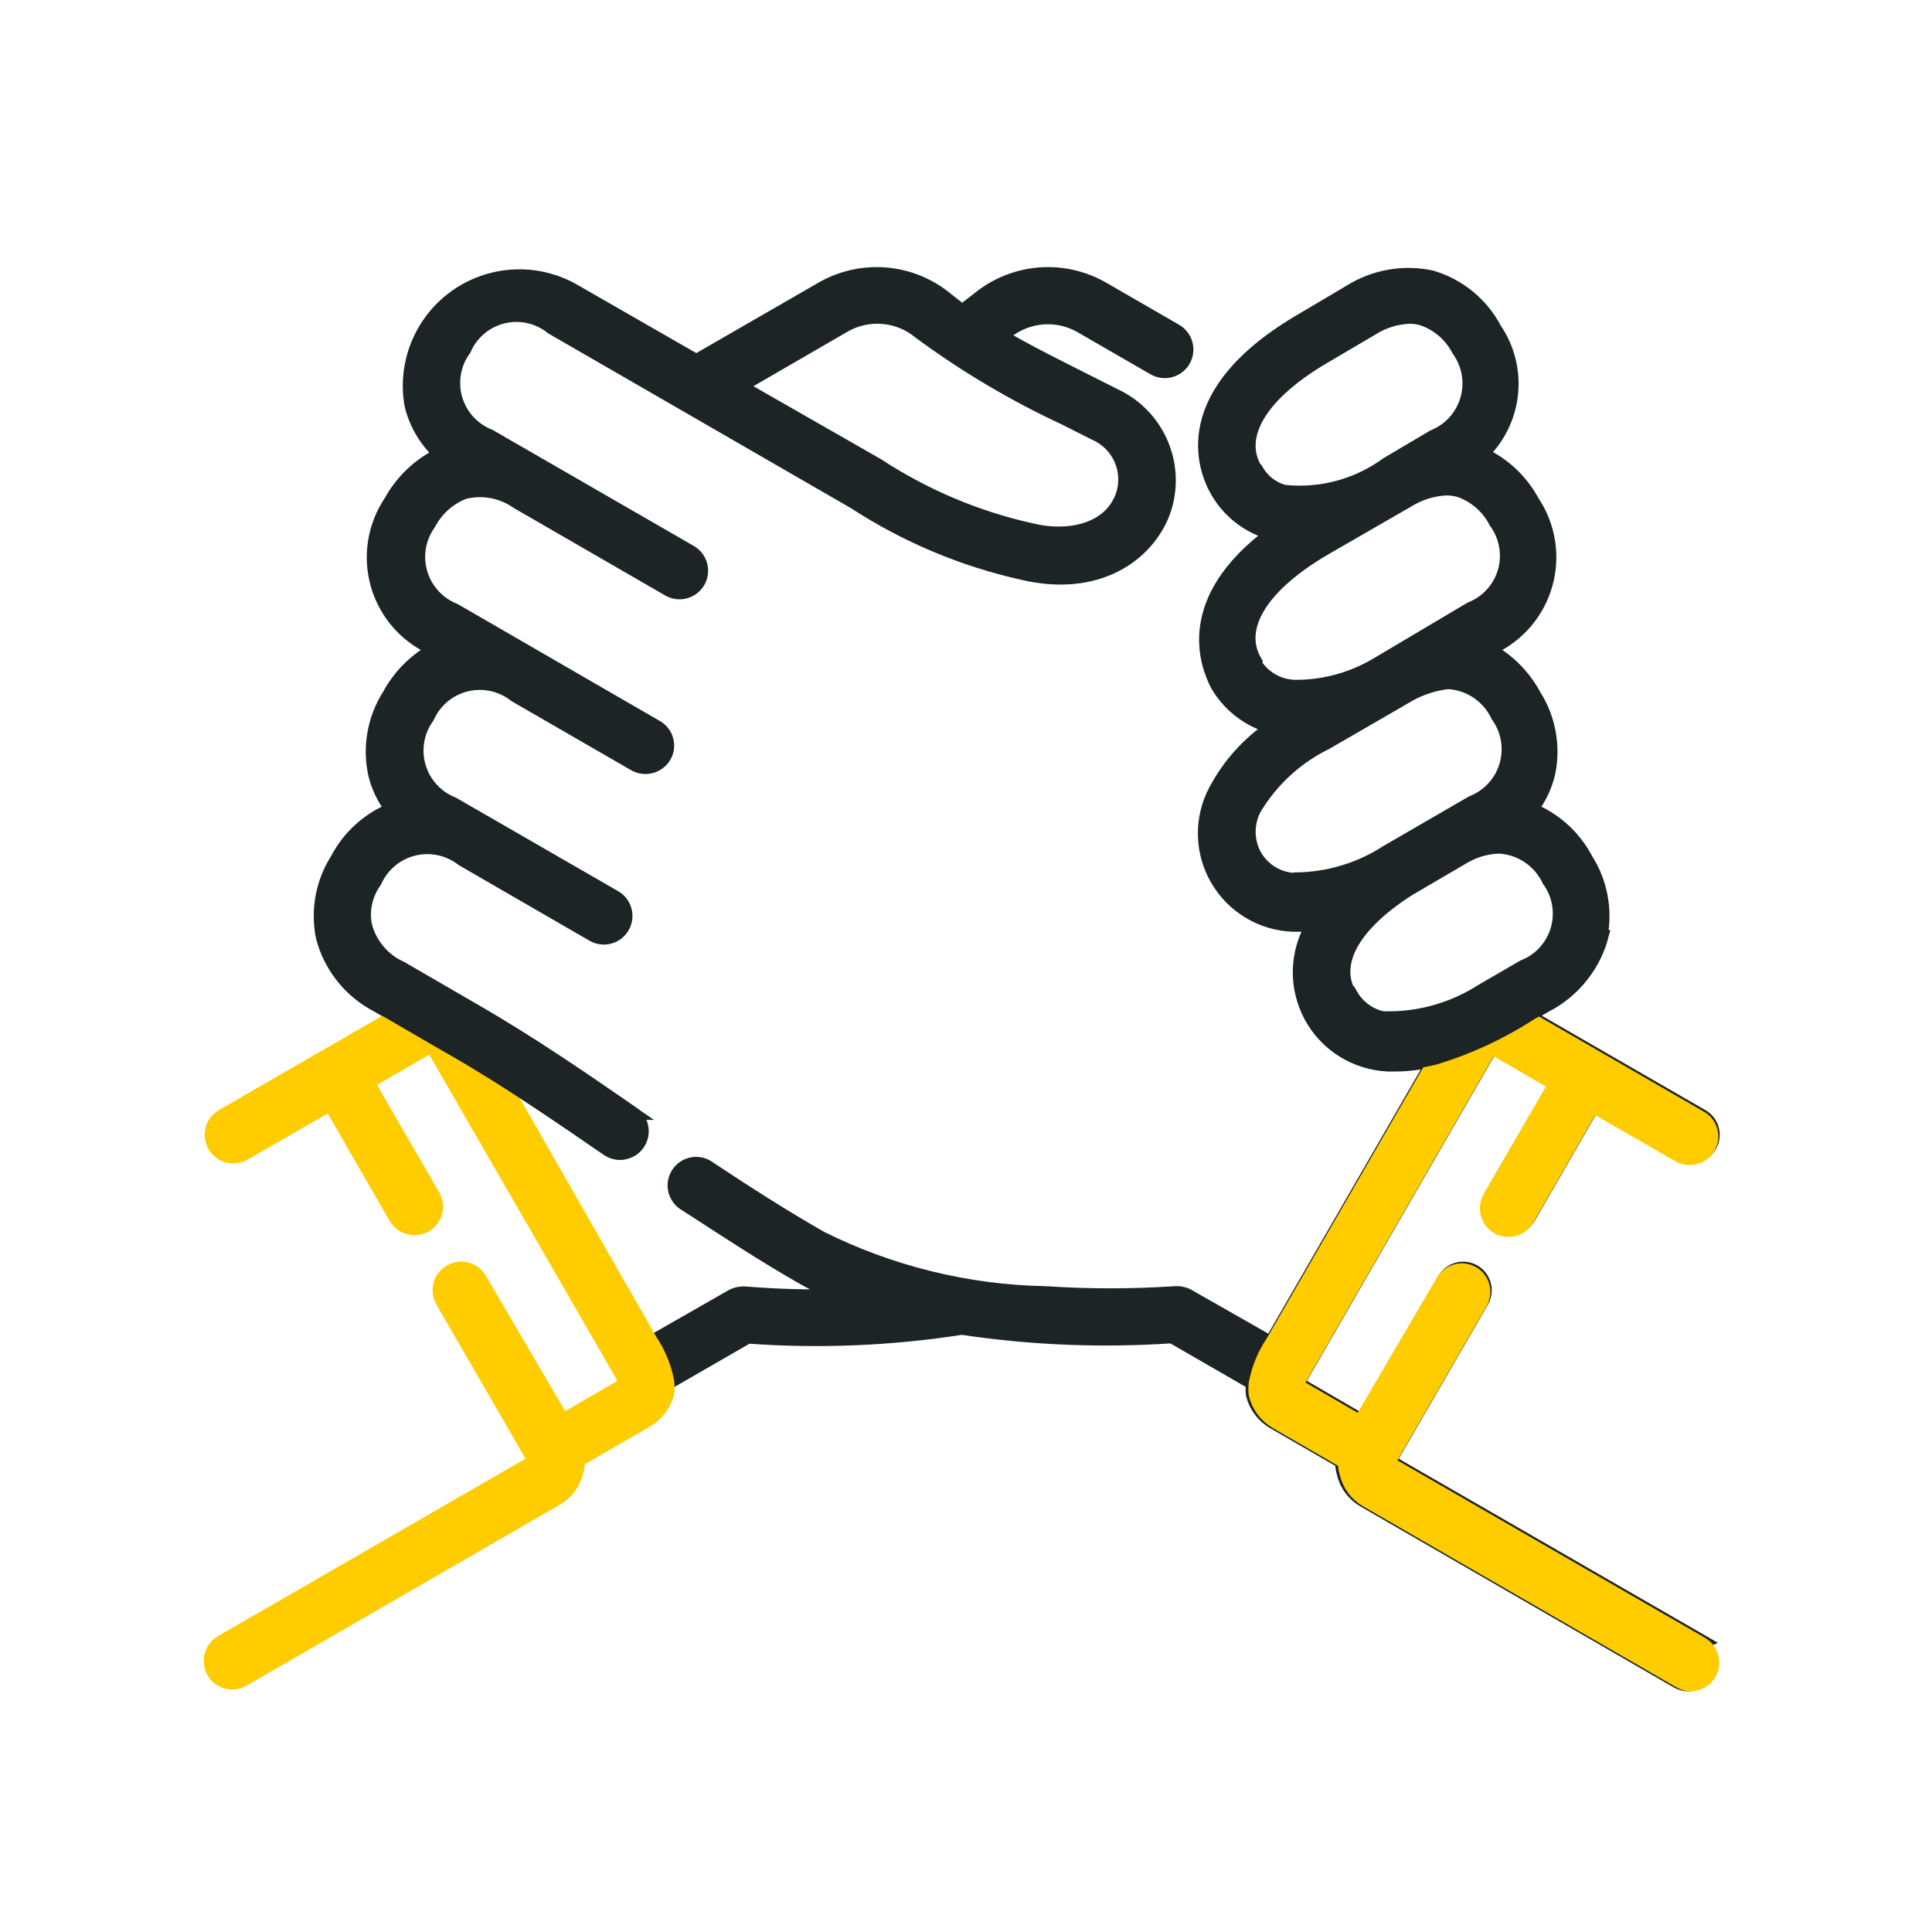 <svg width="59" height="59" viewBox="0 0 59 59" fill="none" xmlns="http://www.w3.org/2000/svg">
<path d="M52.011 50.139L42.442 44.62L45.265 39.738C45.354 39.584 45.378 39.4 45.332 39.227C45.285 39.054 45.172 38.907 45.017 38.818C44.862 38.729 44.679 38.705 44.506 38.752C44.334 38.798 44.187 38.911 44.097 39.066L41.577 43.368L39.636 42.242L45.584 31.933L47.525 33.059L45.526 36.512C45.437 36.667 45.412 36.851 45.458 37.024C45.504 37.197 45.615 37.345 45.769 37.436C45.873 37.492 45.988 37.52 46.105 37.52C46.224 37.522 46.342 37.491 46.445 37.432C46.548 37.373 46.634 37.287 46.693 37.184L48.684 33.731L51.297 35.235C51.399 35.295 51.515 35.327 51.633 35.328C51.783 35.33 51.93 35.282 52.049 35.192C52.169 35.102 52.255 34.974 52.294 34.829C52.332 34.684 52.321 34.53 52.263 34.392C52.204 34.254 52.101 34.14 51.969 34.068L46.685 31.018L47.206 30.715C47.618 30.504 47.981 30.207 48.271 29.845C48.56 29.483 48.77 29.064 48.886 28.615C49.053 27.799 48.896 26.949 48.449 26.246C48.087 25.554 47.492 25.012 46.769 24.717C47.024 24.387 47.205 24.006 47.298 23.599C47.465 22.783 47.308 21.934 46.861 21.23C46.544 20.641 46.063 20.156 45.475 19.836L45.551 19.794C45.952 19.608 46.309 19.338 46.596 19.002C46.883 18.666 47.094 18.271 47.214 17.845C47.333 17.42 47.359 16.973 47.29 16.536C47.22 16.1 47.057 15.683 46.811 15.316C46.466 14.677 45.924 14.167 45.265 13.862C45.77 13.375 46.087 12.725 46.159 12.027C46.232 11.329 46.055 10.628 45.66 10.048C45.46 9.668 45.186 9.332 44.855 9.059C44.523 8.786 44.139 8.583 43.728 8.46C42.862 8.27 41.956 8.431 41.207 8.906L39.788 9.746C35.856 12.023 36.78 14.341 37.158 14.996C37.338 15.313 37.58 15.59 37.868 15.812C38.157 16.034 38.486 16.197 38.838 16.29C36.066 18.349 36.855 20.314 37.158 20.911C37.526 21.547 38.13 22.012 38.838 22.205C38.113 22.699 37.519 23.362 37.108 24.137C36.886 24.556 36.773 25.025 36.782 25.5C36.79 25.974 36.919 26.438 37.156 26.85C37.392 27.261 37.729 27.605 38.135 27.851C38.541 28.096 39.003 28.235 39.477 28.254H39.745H40.073C39.825 28.674 39.69 29.151 39.68 29.639C39.671 30.126 39.788 30.608 40.019 31.038C40.251 31.467 40.589 31.829 41.002 32.089C41.415 32.349 41.888 32.498 42.375 32.522H42.636C43.024 32.519 43.411 32.468 43.787 32.37L38.805 40.999L36.284 39.562C36.16 39.497 36.021 39.468 35.881 39.478C34.566 39.565 33.247 39.565 31.932 39.478C29.551 39.434 27.209 38.86 25.077 37.798C24.035 37.201 22.951 36.521 21.674 35.672C21.601 35.615 21.517 35.573 21.427 35.55C21.337 35.527 21.244 35.523 21.152 35.537C21.06 35.552 20.973 35.586 20.895 35.636C20.817 35.687 20.75 35.753 20.699 35.83C20.648 35.907 20.613 35.995 20.597 36.086C20.581 36.178 20.585 36.271 20.607 36.361C20.629 36.452 20.67 36.536 20.726 36.61C20.783 36.684 20.854 36.745 20.935 36.789C22.229 37.63 23.338 38.352 24.405 38.965C24.799 39.195 25.209 39.398 25.631 39.57C24.673 39.592 23.714 39.564 22.758 39.486C22.619 39.477 22.479 39.506 22.355 39.57L19.414 41.251C19.29 41.327 19.193 41.442 19.138 41.578C19.084 41.714 19.075 41.864 19.113 42.006C19.151 42.148 19.233 42.273 19.348 42.364C19.463 42.455 19.604 42.507 19.75 42.511C19.868 42.509 19.984 42.477 20.087 42.418L22.842 40.831C25.021 40.989 27.211 40.899 29.37 40.562C31.494 40.88 33.646 40.967 35.789 40.822L38.25 42.242C38.234 42.359 38.234 42.478 38.25 42.595C38.294 42.77 38.373 42.934 38.481 43.078C38.589 43.222 38.725 43.344 38.88 43.435L40.972 44.645C40.972 44.761 40.989 44.877 41.023 44.989C41.062 45.165 41.138 45.33 41.245 45.474C41.352 45.619 41.488 45.74 41.644 45.829L51.213 51.357C51.315 51.417 51.431 51.449 51.549 51.45C51.667 51.448 51.781 51.416 51.883 51.357C51.984 51.298 52.069 51.214 52.129 51.114C52.218 50.959 52.242 50.775 52.197 50.602C52.151 50.429 52.039 50.281 51.885 50.19L52.011 50.139ZM38.334 14.308C37.746 13.283 38.544 12.006 40.468 10.888L41.896 10.048C42.241 9.827 42.638 9.702 43.047 9.687C43.172 9.687 43.297 9.704 43.417 9.737C43.901 9.897 44.302 10.242 44.534 10.695C44.688 10.909 44.792 11.156 44.836 11.416C44.881 11.676 44.866 11.943 44.792 12.196C44.719 12.449 44.588 12.683 44.411 12.878C44.234 13.074 44.015 13.226 43.77 13.325L42.35 14.165C41.444 14.826 40.323 15.125 39.208 15.005C39.03 14.955 38.864 14.87 38.719 14.754C38.575 14.639 38.456 14.495 38.368 14.333L38.334 14.308ZM38.334 20.189C37.738 19.155 38.544 17.87 40.485 16.744L43.005 15.29C43.357 15.072 43.759 14.948 44.173 14.929C44.319 14.93 44.463 14.952 44.602 14.996C45.064 15.168 45.444 15.507 45.669 15.946C45.826 16.16 45.932 16.407 45.978 16.668C46.025 16.93 46.011 17.198 45.937 17.453C45.863 17.709 45.731 17.943 45.552 18.139C45.373 18.335 45.151 18.487 44.904 18.584L42.073 20.264C41.313 20.724 40.441 20.965 39.552 20.961C39.3 20.956 39.053 20.886 38.836 20.758C38.618 20.63 38.437 20.448 38.309 20.23L38.334 20.189ZM39.578 26.859C39.325 26.855 39.077 26.786 38.859 26.658C38.641 26.53 38.461 26.347 38.334 26.128C38.21 25.906 38.145 25.656 38.145 25.401C38.145 25.147 38.21 24.897 38.334 24.675C38.852 23.82 39.604 23.131 40.502 22.692L43.072 21.205C43.43 21.013 43.82 20.89 44.223 20.844C44.542 20.862 44.851 20.966 45.115 21.145C45.38 21.324 45.592 21.571 45.727 21.86C45.883 22.075 45.987 22.323 46.032 22.584C46.077 22.846 46.062 23.114 45.987 23.369C45.913 23.623 45.781 23.858 45.602 24.053C45.423 24.249 45.201 24.401 44.954 24.498V24.498L42.358 26.002C41.535 26.537 40.577 26.828 39.594 26.842L39.578 26.859ZM42.476 31.119C42.223 31.113 41.975 31.042 41.757 30.912C41.539 30.783 41.358 30.599 41.233 30.379C40.67 29.413 41.342 28.229 43.039 27.153L44.719 26.17C45.044 25.981 45.411 25.877 45.786 25.868C46.105 25.886 46.413 25.99 46.678 26.169C46.943 26.348 47.154 26.595 47.29 26.884C47.445 27.099 47.55 27.346 47.595 27.607C47.64 27.867 47.624 28.135 47.55 28.389C47.475 28.643 47.343 28.877 47.164 29.072C46.985 29.267 46.764 29.418 46.517 29.514L45.257 30.245C44.419 30.783 43.447 31.075 42.451 31.085L42.476 31.119Z" fill="#1C2426" stroke="#1C2426" stroke-width="0.4" stroke-miterlimit="10"/>
<path d="M13.425 31.799L13.879 32.059C15.475 32.975 17.122 34.109 18.567 35.101C18.677 35.178 18.81 35.219 18.945 35.218C19.087 35.217 19.224 35.171 19.339 35.087C19.453 35.003 19.537 34.885 19.58 34.749C19.623 34.614 19.622 34.469 19.577 34.334C19.533 34.2 19.447 34.083 19.331 34C17.861 32.983 16.198 31.841 14.551 30.892L12.232 29.547C11.986 29.451 11.764 29.3 11.585 29.105C11.406 28.91 11.274 28.677 11.199 28.422C11.125 28.169 11.109 27.901 11.154 27.64C11.199 27.379 11.304 27.132 11.459 26.918C11.566 26.676 11.728 26.461 11.93 26.291C12.133 26.121 12.372 25.999 12.629 25.935C12.886 25.871 13.154 25.866 13.412 25.922C13.671 25.977 13.914 26.091 14.123 26.254L18.105 28.556C18.26 28.645 18.444 28.669 18.616 28.623C18.789 28.576 18.936 28.463 19.025 28.308C19.114 28.153 19.138 27.969 19.091 27.797C19.045 27.624 18.932 27.477 18.777 27.388L13.837 24.54C13.59 24.443 13.368 24.291 13.19 24.095C13.01 23.899 12.879 23.665 12.804 23.41C12.729 23.156 12.714 22.888 12.759 22.626C12.804 22.365 12.908 22.117 13.064 21.902C13.172 21.659 13.334 21.445 13.537 21.274C13.741 21.104 13.981 20.982 14.239 20.919C14.497 20.856 14.766 20.852 15.025 20.909C15.285 20.966 15.528 21.082 15.736 21.247L19.373 23.347C19.529 23.436 19.712 23.46 19.885 23.415C20.058 23.369 20.206 23.257 20.297 23.104C20.342 23.027 20.371 22.942 20.383 22.855C20.394 22.767 20.388 22.678 20.364 22.593C20.341 22.507 20.3 22.427 20.246 22.358C20.191 22.288 20.123 22.231 20.046 22.188L13.887 18.626C13.64 18.529 13.419 18.376 13.24 18.18C13.061 17.985 12.929 17.751 12.854 17.496C12.78 17.241 12.764 16.973 12.809 16.712C12.854 16.45 12.959 16.203 13.114 15.988C13.344 15.55 13.727 15.212 14.19 15.038C14.46 14.973 14.741 14.965 15.015 15.015C15.289 15.066 15.549 15.174 15.777 15.332L20.415 18.012C20.57 18.101 20.754 18.125 20.926 18.079C21.099 18.032 21.246 17.919 21.335 17.765C21.424 17.61 21.448 17.426 21.402 17.253C21.355 17.081 21.242 16.934 21.087 16.845L14.954 13.308C14.707 13.211 14.485 13.059 14.306 12.863C14.127 12.667 13.995 12.432 13.921 12.177C13.847 11.922 13.833 11.653 13.88 11.392C13.926 11.131 14.032 10.883 14.19 10.67C14.295 10.426 14.456 10.21 14.658 10.038C14.861 9.867 15.101 9.745 15.359 9.681C15.617 9.618 15.886 9.615 16.145 9.673C16.404 9.73 16.646 9.847 16.853 10.014L26.094 15.349C27.66 16.369 29.396 17.1 31.219 17.508C33.513 18.054 35.042 16.962 35.537 15.643C35.78 14.968 35.762 14.226 35.485 13.563C35.208 12.901 34.693 12.366 34.042 12.064L33.109 11.594C32.328 11.199 31.429 10.754 30.589 10.266L30.715 10.165C31.032 9.903 31.422 9.744 31.832 9.709C32.242 9.675 32.652 9.767 33.009 9.972L35.235 11.258C35.39 11.347 35.574 11.371 35.746 11.324C35.919 11.278 36.066 11.165 36.155 11.01C36.244 10.855 36.268 10.671 36.221 10.499C36.175 10.326 36.062 10.179 35.907 10.09L33.681 8.805C33.086 8.463 32.401 8.311 31.718 8.369C31.035 8.428 30.386 8.694 29.858 9.132L29.388 9.493C29.22 9.376 29.068 9.25 28.917 9.132C28.39 8.694 27.741 8.428 27.057 8.369C26.374 8.311 25.689 8.463 25.095 8.805L21.264 11.014L17.491 8.847C16.936 8.539 16.306 8.394 15.672 8.43C15.039 8.466 14.428 8.68 13.911 9.048C13.394 9.417 12.992 9.924 12.752 10.511C12.511 11.098 12.442 11.742 12.552 12.367C12.691 12.946 13.002 13.469 13.442 13.87C12.797 14.182 12.265 14.687 11.921 15.316C11.674 15.683 11.509 16.099 11.439 16.536C11.369 16.973 11.395 17.42 11.514 17.846C11.634 18.272 11.846 18.667 12.133 19.003C12.421 19.34 12.779 19.609 13.182 19.793L13.257 19.835C12.67 20.156 12.188 20.641 11.871 21.23C11.424 21.933 11.268 22.783 11.434 23.599C11.524 24.007 11.705 24.389 11.963 24.717C11.239 25.01 10.644 25.552 10.283 26.246C9.836 26.949 9.68 27.798 9.846 28.615C9.962 29.064 10.172 29.483 10.462 29.845C10.751 30.207 11.114 30.503 11.527 30.715L12.047 31.018L13.425 31.799ZM25.784 9.955C26.14 9.75 26.55 9.658 26.96 9.693C27.37 9.727 27.76 9.886 28.077 10.149C29.461 11.171 30.945 12.052 32.505 12.778L33.42 13.24C33.779 13.392 34.066 13.674 34.222 14.031C34.378 14.387 34.392 14.79 34.26 15.156C33.857 16.223 32.58 16.441 31.513 16.181C29.838 15.811 28.244 15.139 26.808 14.198V14.198L22.608 11.795L25.784 9.955Z" fill="#1C2426" stroke="#1C2426" stroke-width="0.4" stroke-miterlimit="10"/>
<path d="M43.829 32.362L38.847 40.99C38.593 41.368 38.419 41.794 38.335 42.242C38.318 42.359 38.318 42.478 38.335 42.595C38.379 42.769 38.457 42.934 38.565 43.078C38.673 43.222 38.809 43.343 38.965 43.435L41.057 44.645C41.056 44.761 41.073 44.877 41.107 44.989C41.147 45.164 41.223 45.33 41.33 45.474C41.437 45.619 41.573 45.74 41.729 45.829L51.298 51.357C51.4 51.417 51.516 51.449 51.634 51.45C51.751 51.448 51.866 51.416 51.967 51.357C52.069 51.298 52.153 51.214 52.213 51.114C52.302 50.958 52.327 50.775 52.281 50.602C52.236 50.429 52.124 50.281 51.97 50.19V50.19L42.401 44.67L45.224 39.789C45.313 39.634 45.337 39.45 45.29 39.277C45.244 39.105 45.131 38.958 44.976 38.869C44.821 38.78 44.637 38.756 44.465 38.802C44.292 38.849 44.145 38.962 44.056 39.117L41.535 43.418L39.595 42.292L45.543 31.984L47.483 33.11L45.484 36.562C45.395 36.718 45.371 36.902 45.416 37.075C45.462 37.248 45.574 37.396 45.728 37.487C45.831 37.542 45.947 37.571 46.064 37.571C46.183 37.572 46.3 37.541 46.403 37.482C46.507 37.423 46.592 37.338 46.652 37.235L48.643 33.782L51.256 35.285C51.358 35.345 51.474 35.377 51.592 35.378C51.742 35.38 51.888 35.333 52.008 35.242C52.127 35.152 52.213 35.024 52.252 34.879C52.291 34.734 52.28 34.581 52.221 34.443C52.162 34.305 52.059 34.19 51.928 34.118L46.643 31.068C44.896 29.968 43.829 32.362 43.829 32.362Z" fill="#FFCC00" stroke="#FFCC00" stroke-width="0.4" stroke-miterlimit="10"/>
<path d="M12.08 31.017L6.796 34.067C6.665 34.139 6.561 34.254 6.503 34.392C6.444 34.53 6.433 34.683 6.472 34.828C6.51 34.973 6.596 35.101 6.716 35.191C6.835 35.282 6.982 35.33 7.132 35.327C7.25 35.327 7.366 35.295 7.468 35.235L10.081 33.731L12.072 37.184C12.131 37.287 12.217 37.372 12.32 37.431C12.424 37.49 12.541 37.521 12.66 37.52C12.775 37.521 12.887 37.492 12.988 37.436C13.065 37.392 13.134 37.334 13.188 37.263C13.243 37.193 13.284 37.113 13.307 37.027C13.331 36.941 13.337 36.851 13.325 36.762C13.313 36.674 13.284 36.589 13.239 36.512L11.24 33.059L13.181 31.933L19.129 42.241L17.188 43.367L14.668 39.066C14.579 38.911 14.432 38.798 14.259 38.751C14.087 38.705 13.903 38.729 13.748 38.818C13.593 38.907 13.48 39.054 13.433 39.227C13.387 39.399 13.411 39.583 13.5 39.738L16.323 44.619L6.754 50.139C6.6 50.23 6.488 50.378 6.442 50.551C6.397 50.724 6.421 50.908 6.51 51.063C6.57 51.163 6.655 51.247 6.756 51.306C6.858 51.365 6.973 51.397 7.09 51.399C7.208 51.398 7.324 51.366 7.426 51.306L16.995 45.778C17.151 45.689 17.287 45.568 17.394 45.423C17.501 45.279 17.577 45.114 17.617 44.938C17.65 44.827 17.667 44.711 17.667 44.594L19.759 43.384C19.914 43.293 20.05 43.171 20.158 43.027C20.266 42.883 20.345 42.719 20.389 42.544C20.405 42.427 20.405 42.308 20.389 42.191C20.305 41.743 20.13 41.318 19.877 40.939L14.97 32.361C14.97 32.361 13.912 29.967 12.08 31.017Z" fill="#FFCC00" stroke="#FFCC00" stroke-width="0.4" stroke-miterlimit="10"/>
<path d="M47.636 28.321C47.555 28.588 47.42 28.836 47.237 29.047C47.055 29.259 46.83 29.429 46.577 29.547L45.317 30.278C44.479 30.817 43.507 31.108 42.511 31.119V31.119C42.257 31.113 42.01 31.042 41.792 30.912C41.574 30.783 41.393 30.599 41.267 30.379L40.1 31.051C40.337 31.462 40.674 31.806 41.079 32.053C41.484 32.3 41.945 32.441 42.418 32.463H42.679C43.067 32.46 43.454 32.409 43.83 32.312C44.854 32 45.829 31.548 46.728 30.967L47.249 30.665C47.661 30.453 48.025 30.157 48.314 29.794C48.604 29.433 48.813 29.013 48.929 28.564L47.636 28.321Z" fill="#1C2426" stroke="#1C2426" stroke-width="0.4" stroke-miterlimit="10"/>
<path d="M19.331 34C17.861 32.983 16.198 31.841 14.551 30.892L12.232 29.547C11.979 29.429 11.755 29.259 11.572 29.047C11.39 28.836 11.254 28.588 11.174 28.321L9.863 28.615C9.979 29.064 10.189 29.483 10.479 29.845C10.768 30.207 11.131 30.503 11.543 30.715L12.064 31.018L13.409 31.799L13.862 32.059C15.459 32.975 17.105 34.109 18.55 35.101C18.661 35.178 18.793 35.22 18.928 35.218C19.07 35.217 19.208 35.171 19.322 35.087C19.436 35.003 19.521 34.885 19.564 34.749C19.606 34.614 19.605 34.469 19.561 34.334C19.516 34.2 19.43 34.083 19.315 34H19.331Z" fill="#1C2426" stroke="#1C2426" stroke-width="0.4" stroke-miterlimit="10"/>
</svg>
